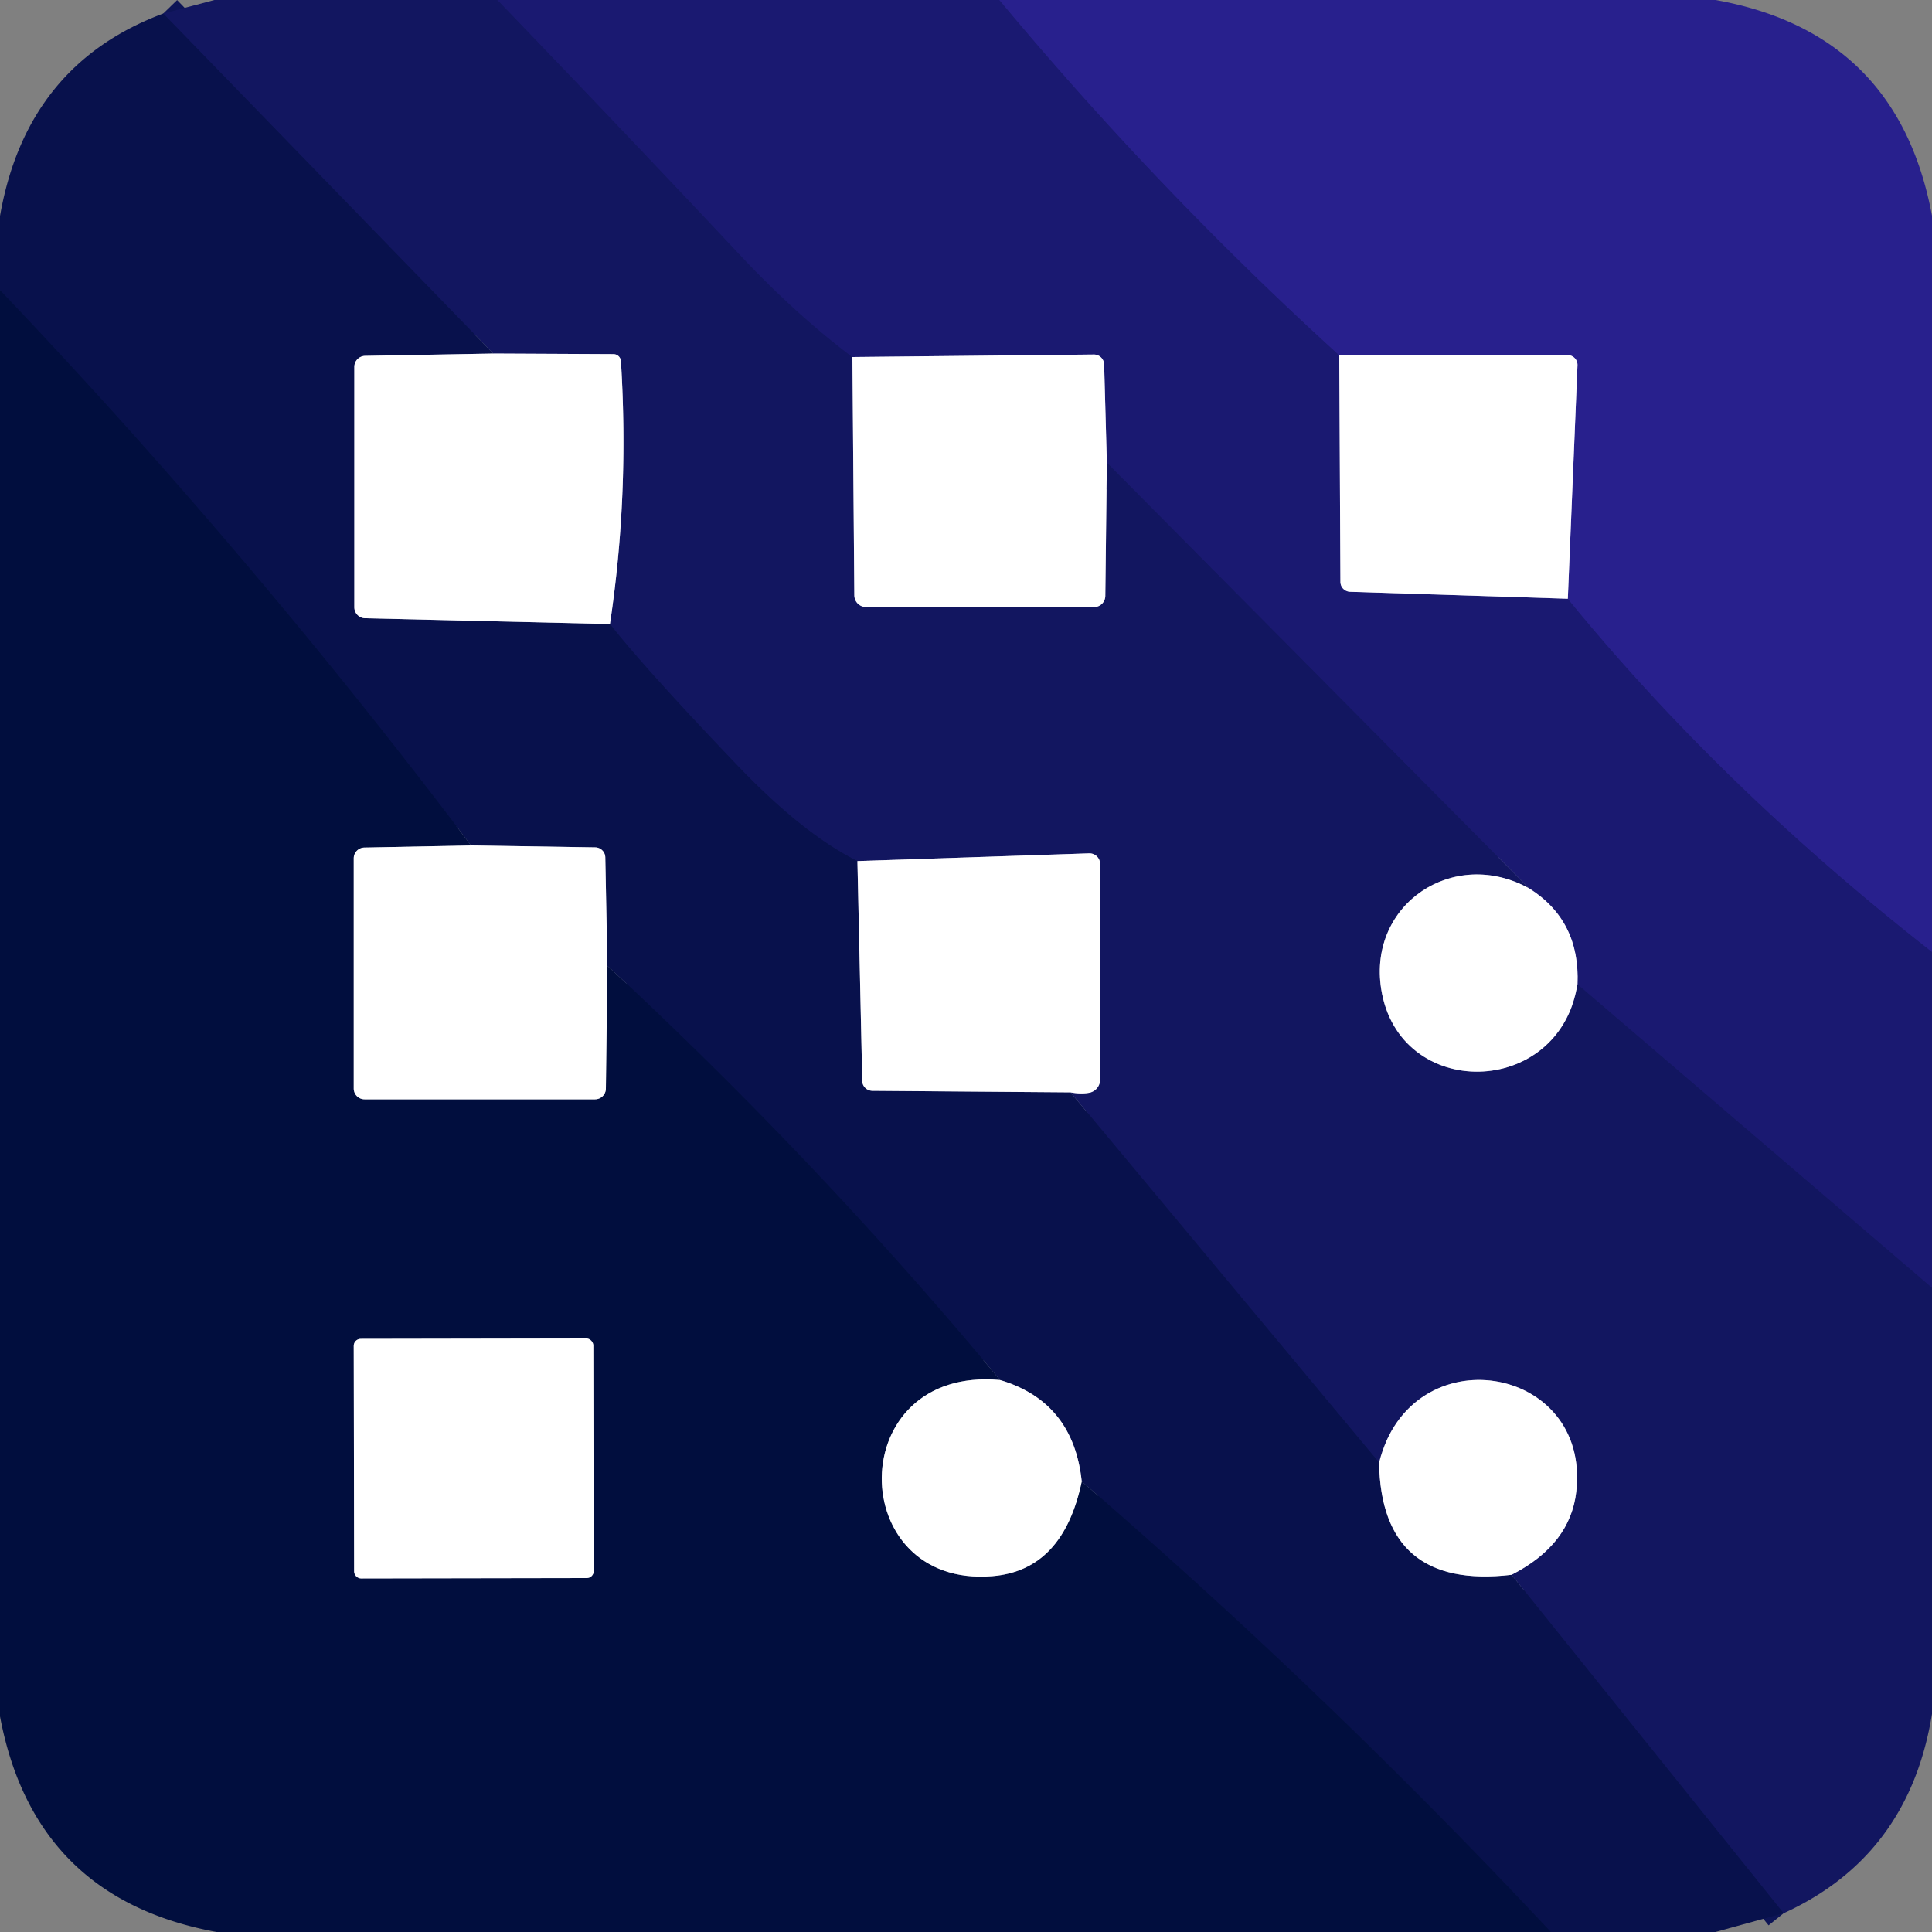 <?xml version="1.0" encoding="UTF-8" standalone="no"?>
<!DOCTYPE svg PUBLIC "-//W3C//DTD SVG 1.1//EN" "http://www.w3.org/Graphics/SVG/1.1/DTD/svg11.dtd">
<svg xmlns="http://www.w3.org/2000/svg" version="1.1" viewBox="0.00 0.00 100.00 100.00">
<rect x="0.00" y="0.00" width="100.00" height="100.00" fill="#808080" stroke="none"/>
<g stroke-width="2.00" fill="none" stroke-linecap="butt">
<path stroke="#161869" vector-effect="non-scaling-stroke" d="
  M 25.75 0.00
  Q 32.04 6.53 38.25 13.14
  Q 41.15 16.24 44.12 18.48"
/>
<path stroke="#898bb0" vector-effect="non-scaling-stroke" d="
  M 44.12 18.48
  L 44.22 30.82
  A 0.61 0.61 0.0 0 0 44.83 31.42
  L 56.63 31.42
  A 0.58 0.58 0.0 0 0 57.21 30.85
  L 57.29 23.94"
/>
<path stroke="#161869" vector-effect="non-scaling-stroke" d="
  M 57.29 23.94
  L 79.16 45.99"
/>
<path stroke="#898bb0" vector-effect="non-scaling-stroke" d="
  M 79.16 45.99
  C 75.26 43.82 70.80 46.78 71.49 51.19
  C 72.40 57.00 80.72 56.87 81.65 50.94"
/>
<path stroke="#161869" vector-effect="non-scaling-stroke" d="
  M 81.65 50.94
  L 100.00 66.65"
/>
<path stroke="#0d1456" vector-effect="non-scaling-stroke" d="
  M 92.32 99.03
  L 78.24 81.51"
/>
<path stroke="#898bb0" vector-effect="non-scaling-stroke" d="
  M 78.24 81.51
  Q 81.29 79.95 81.59 77.18
  C 82.31 70.60 73.04 69.08 71.38 75.70"
/>
<path stroke="#0d1456" vector-effect="non-scaling-stroke" d="
  M 71.38 75.70
  L 55.41 56.54"
/>
<path stroke="#898bb0" vector-effect="non-scaling-stroke" d="
  M 55.41 56.54
  Q 55.94 56.64 56.38 56.56
  A 0.69 0.69 0.0 0 0 56.94 55.88
  L 56.94 44.72
  A 0.55 0.55 0.0 0 0 56.37 44.17
  L 44.38 44.57"
/>
<path stroke="#0d1456" vector-effect="non-scaling-stroke" d="
  M 44.38 44.57
  Q 41.55 43.16 38.15 39.60
  Q 33.41 34.64 31.57 32.30"
/>
<path stroke="#898bb0" vector-effect="non-scaling-stroke" d="
  M 31.57 32.30
  Q 32.57 25.67 32.14 18.70
  A 0.39 0.39 0.0 0 0 31.75 18.33
  L 25.53 18.30"
/>
<path stroke="#0d1456" vector-effect="non-scaling-stroke" d="
  M 25.53 18.30
  L 8.45 0.70"
/>
<path stroke="#211d7f" vector-effect="non-scaling-stroke" d="
  M 51.73 0.00
  Q 59.96 9.88 69.32 18.39"
/>
<path stroke="#8d8cb8" vector-effect="non-scaling-stroke" d="
  M 69.32 18.39
  L 69.38 30.12
  A 0.52 0.51 1.2 0 0 69.88 30.63
  L 81.15 30.99"
/>
<path stroke="#211d7f" vector-effect="non-scaling-stroke" d="
  M 81.15 30.99
  Q 89.09 40.73 100.00 49.27"
/>
<path stroke="#8d8cb8" vector-effect="non-scaling-stroke" d="
  M 81.65 50.94
  Q 81.79 47.65 79.16 45.99"
/>
<path stroke="#8d8cb8" vector-effect="non-scaling-stroke" d="
  M 57.29 23.94
  L 57.15 18.87
  A 0.53 0.53 0.0 0 0 56.61 18.35
  L 44.12 18.48"
/>
<path stroke="#9490c6" vector-effect="non-scaling-stroke" d="
  M 81.15 30.99
  L 81.65 18.91
  A 0.51 0.51 0.0 0 0 81.14 18.38
  L 69.32 18.39"
/>
<path stroke="#8488a6" vector-effect="non-scaling-stroke" d="
  M 25.53 18.30
  L 18.90 18.42
  A 0.57 0.57 0.0 0 0 18.34 18.99
  L 18.34 31.43
  A 0.57 0.57 0.0 0 0 18.89 32.00
  L 31.57 32.30"
/>
<path stroke="#8488a6" vector-effect="non-scaling-stroke" d="
  M 44.38 44.57
  L 44.63 55.95
  A 0.53 0.52 0.0 0 0 45.15 56.46
  L 55.41 56.54"
/>
<path stroke="#8488a6" vector-effect="non-scaling-stroke" d="
  M 71.38 75.70
  Q 71.49 82.31 78.24 81.51"
/>
<path stroke="#051045" vector-effect="non-scaling-stroke" d="
  M 80.27 100.00
  Q 68.77 87.71 55.99 76.68"
/>
<path stroke="#8488a6" vector-effect="non-scaling-stroke" d="
  M 55.99 76.68
  Q 55.56 72.56 51.76 71.43"
/>
<path stroke="#051045" vector-effect="non-scaling-stroke" d="
  M 51.76 71.43
  Q 42.33 60.08 31.44 49.99"
/>
<path stroke="#8488a6" vector-effect="non-scaling-stroke" d="
  M 31.44 49.99
  L 31.33 44.38
  A 0.53 0.53 0.0 0 0 30.81 43.86
  L 24.38 43.76"
/>
<path stroke="#051045" vector-effect="non-scaling-stroke" d="
  M 24.38 43.76
  Q 12.99 28.66 0.00 15.02"
/>
<path stroke="#80879f" vector-effect="non-scaling-stroke" d="
  M 24.38 43.76
  L 18.86 43.87
  A 0.56 0.56 0.0 0 0 18.31 44.43
  L 18.31 56.34
  A 0.56 0.56 0.0 0 0 18.87 56.90
  L 30.80 56.90
  A 0.56 0.56 0.0 0 0 31.36 56.34
  L 31.44 49.99"
/>
<path stroke="#80879f" vector-effect="non-scaling-stroke" d="
  M 51.76 71.43
  C 43.60 70.69 43.73 82.22 51.37 81.58
  Q 55.03 81.28 55.99 76.68"
/>
<path stroke="#80879f" vector-effect="non-scaling-stroke" d="
  M 30.71 69.639
  A 0.36 0.36 0.0 0 0 30.349 69.28
  L 18.669 69.3
  A 0.36 0.36 0.0 0 0 18.31 69.661
  L 18.33 81.341
  A 0.36 0.36 0.0 0 0 18.691 81.7
  L 30.371 81.68
  A 0.36 0.36 0.0 0 0 30.73 81.319
  L 30.71 69.639"
/>
</g>
<path fill="#121660" d="
  M 25.75 0.00
  Q 32.04 6.53 38.25 13.14
  Q 41.15 16.24 44.12 18.48
  L 44.22 30.82
  A 0.61 0.61 0.0 0 0 44.83 31.42
  L 56.63 31.42
  A 0.58 0.58 0.0 0 0 57.21 30.85
  L 57.29 23.94
  L 79.16 45.99
  C 75.26 43.82 70.80 46.78 71.49 51.19
  C 72.40 57.00 80.72 56.87 81.65 50.94
  L 100.00 66.65
  L 100.00 88.71
  Q 98.81 96.07 92.32 99.03
  L 78.24 81.51
  Q 81.29 79.95 81.59 77.18
  C 82.31 70.60 73.04 69.08 71.38 75.70
  L 55.41 56.54
  Q 55.94 56.64 56.38 56.56
  A 0.69 0.69 0.0 0 0 56.94 55.88
  L 56.94 44.72
  A 0.55 0.55 0.0 0 0 56.37 44.17
  L 44.38 44.57
  Q 41.55 43.16 38.15 39.60
  Q 33.41 34.64 31.57 32.30
  Q 32.57 25.67 32.14 18.70
  A 0.39 0.39 0.0 0 0 31.75 18.33
  L 25.53 18.30
  L 8.45 0.70
  L 11.10 0.00
  L 25.75 0.00
  Z"
/>
<path fill="#1a1971" d="
  M 51.73 0.00
  Q 59.96 9.88 69.32 18.39
  L 69.38 30.12
  A 0.52 0.51 1.2 0 0 69.88 30.63
  L 81.15 30.99
  Q 89.09 40.73 100.00 49.27
  L 100.00 66.65
  L 81.65 50.94
  Q 81.79 47.65 79.16 45.99
  L 57.29 23.94
  L 57.15 18.87
  A 0.53 0.53 0.0 0 0 56.61 18.35
  L 44.12 18.48
  Q 41.15 16.24 38.25 13.14
  Q 32.04 6.53 25.75 0.00
  L 51.73 0.00
  Z"
/>
<path fill="#28208d" d="
  M 88.80 0.00
  Q 98.24 1.69 100.00 11.17
  L 100.00 49.27
  Q 89.09 40.73 81.15 30.99
  L 81.65 18.91
  A 0.51 0.51 0.0 0 0 81.14 18.38
  L 69.32 18.39
  Q 59.96 9.88 51.73 0.00
  L 88.80 0.00
  Z"
/>
<path fill="#08114c" d="
  M 8.45 0.70
  L 25.53 18.30
  L 18.90 18.42
  A 0.57 0.57 0.0 0 0 18.34 18.99
  L 18.34 31.43
  A 0.57 0.57 0.0 0 0 18.89 32.00
  L 31.57 32.30
  Q 33.41 34.64 38.15 39.60
  Q 41.55 43.16 44.38 44.57
  L 44.63 55.95
  A 0.53 0.52 0.0 0 0 45.15 56.46
  L 55.41 56.54
  L 71.38 75.70
  Q 71.49 82.31 78.24 81.51
  L 92.32 99.03
  L 88.79 100.00
  L 80.27 100.00
  Q 68.77 87.71 55.99 76.68
  Q 55.56 72.56 51.76 71.43
  Q 42.33 60.08 31.44 49.99
  L 31.33 44.38
  A 0.53 0.53 0.0 0 0 30.81 43.86
  L 24.38 43.76
  Q 12.99 28.66 0.00 15.02
  L 0.00 11.18
  Q 1.37 3.34 8.45 0.70
  Z"
/>
<path fill="#010e3e" d="
  M 24.38 43.76
  L 18.86 43.87
  A 0.56 0.56 0.0 0 0 18.31 44.43
  L 18.31 56.34
  A 0.56 0.56 0.0 0 0 18.87 56.90
  L 30.80 56.90
  A 0.56 0.56 0.0 0 0 31.36 56.34
  L 31.44 49.99
  Q 42.33 60.08 51.76 71.43
  C 43.60 70.69 43.73 82.22 51.37 81.58
  Q 55.03 81.28 55.99 76.68
  Q 68.77 87.71 80.27 100.00
  L 11.21 100.00
  Q 1.77 98.27 0.00 88.84
  L 0.00 15.02
  Q 12.99 28.66 24.38 43.76
  Z
  M 30.71 69.639
  A 0.36 0.36 0.0 0 0 30.349 69.28
  L 18.669 69.3
  A 0.36 0.36 0.0 0 0 18.31 69.661
  L 18.33 81.341
  A 0.36 0.36 0.0 0 0 18.691 81.7
  L 30.371 81.68
  A 0.36 0.36 0.0 0 0 30.73 81.319
  L 30.71 69.639
  Z"
/>
<path fill="#ffffff" d="
  M 25.53 18.30
  L 31.75 18.33
  A 0.39 0.39 0.0 0 1 32.14 18.70
  Q 32.57 25.67 31.57 32.30
  L 18.89 32.00
  A 0.57 0.57 0.0 0 1 18.34 31.43
  L 18.34 18.99
  A 0.57 0.57 0.0 0 1 18.90 18.42
  L 25.53 18.30
  Z"
/>
<path fill="#ffffff" d="
  M 57.29 23.94
  L 57.21 30.85
  A 0.58 0.58 0.0 0 1 56.63 31.42
  L 44.83 31.42
  A 0.61 0.61 0.0 0 1 44.22 30.82
  L 44.12 18.48
  L 56.61 18.35
  A 0.53 0.53 0.0 0 1 57.15 18.87
  L 57.29 23.94
  Z"
/>
<path fill="#ffffff" d="
  M 81.15 30.99
  L 69.88 30.63
  A 0.52 0.51 1.2 0 1 69.38 30.12
  L 69.32 18.39
  L 81.14 18.38
  A 0.51 0.51 0.0 0 1 81.65 18.91
  L 81.15 30.99
  Z"
/>
<path fill="#ffffff" d="
  M 24.38 43.76
  L 30.81 43.86
  A 0.53 0.53 0.0 0 1 31.33 44.38
  L 31.44 49.99
  L 31.36 56.34
  A 0.56 0.56 0.0 0 1 30.80 56.90
  L 18.87 56.90
  A 0.56 0.56 0.0 0 1 18.31 56.34
  L 18.31 44.43
  A 0.56 0.56 0.0 0 1 18.86 43.87
  L 24.38 43.76
  Z"
/>
<path fill="#ffffff" d="
  M 55.41 56.54
  L 45.15 56.46
  A 0.53 0.52 0.0 0 1 44.63 55.95
  L 44.38 44.57
  L 56.37 44.17
  A 0.55 0.55 0.0 0 1 56.94 44.72
  L 56.94 55.88
  A 0.69 0.69 0.0 0 1 56.38 56.56
  Q 55.94 56.64 55.41 56.54
  Z"
/>
<path fill="#ffffff" d="
  M 79.16 45.99
  Q 81.79 47.65 81.65 50.94
  C 80.72 56.87 72.40 57.00 71.49 51.19
  C 70.80 46.78 75.26 43.82 79.16 45.99
  Z"
/>
<rect fill="#ffffff" x="-6.20" y="-6.20" transform="translate(24.52,75.49) rotate(-0.1)" width="12.40" height="12.40" rx="0.36"/>
<path fill="#ffffff" d="
  M 51.76 71.43
  Q 55.56 72.56 55.99 76.68
  Q 55.03 81.28 51.37 81.58
  C 43.73 82.22 43.60 70.69 51.76 71.43
  Z"
/>
<path fill="#ffffff" d="
  M 78.24 81.51
  Q 71.49 82.31 71.38 75.70
  C 73.04 69.08 82.31 70.60 81.59 77.18
  Q 81.29 79.95 78.24 81.51
  Z"
/>
</svg>
